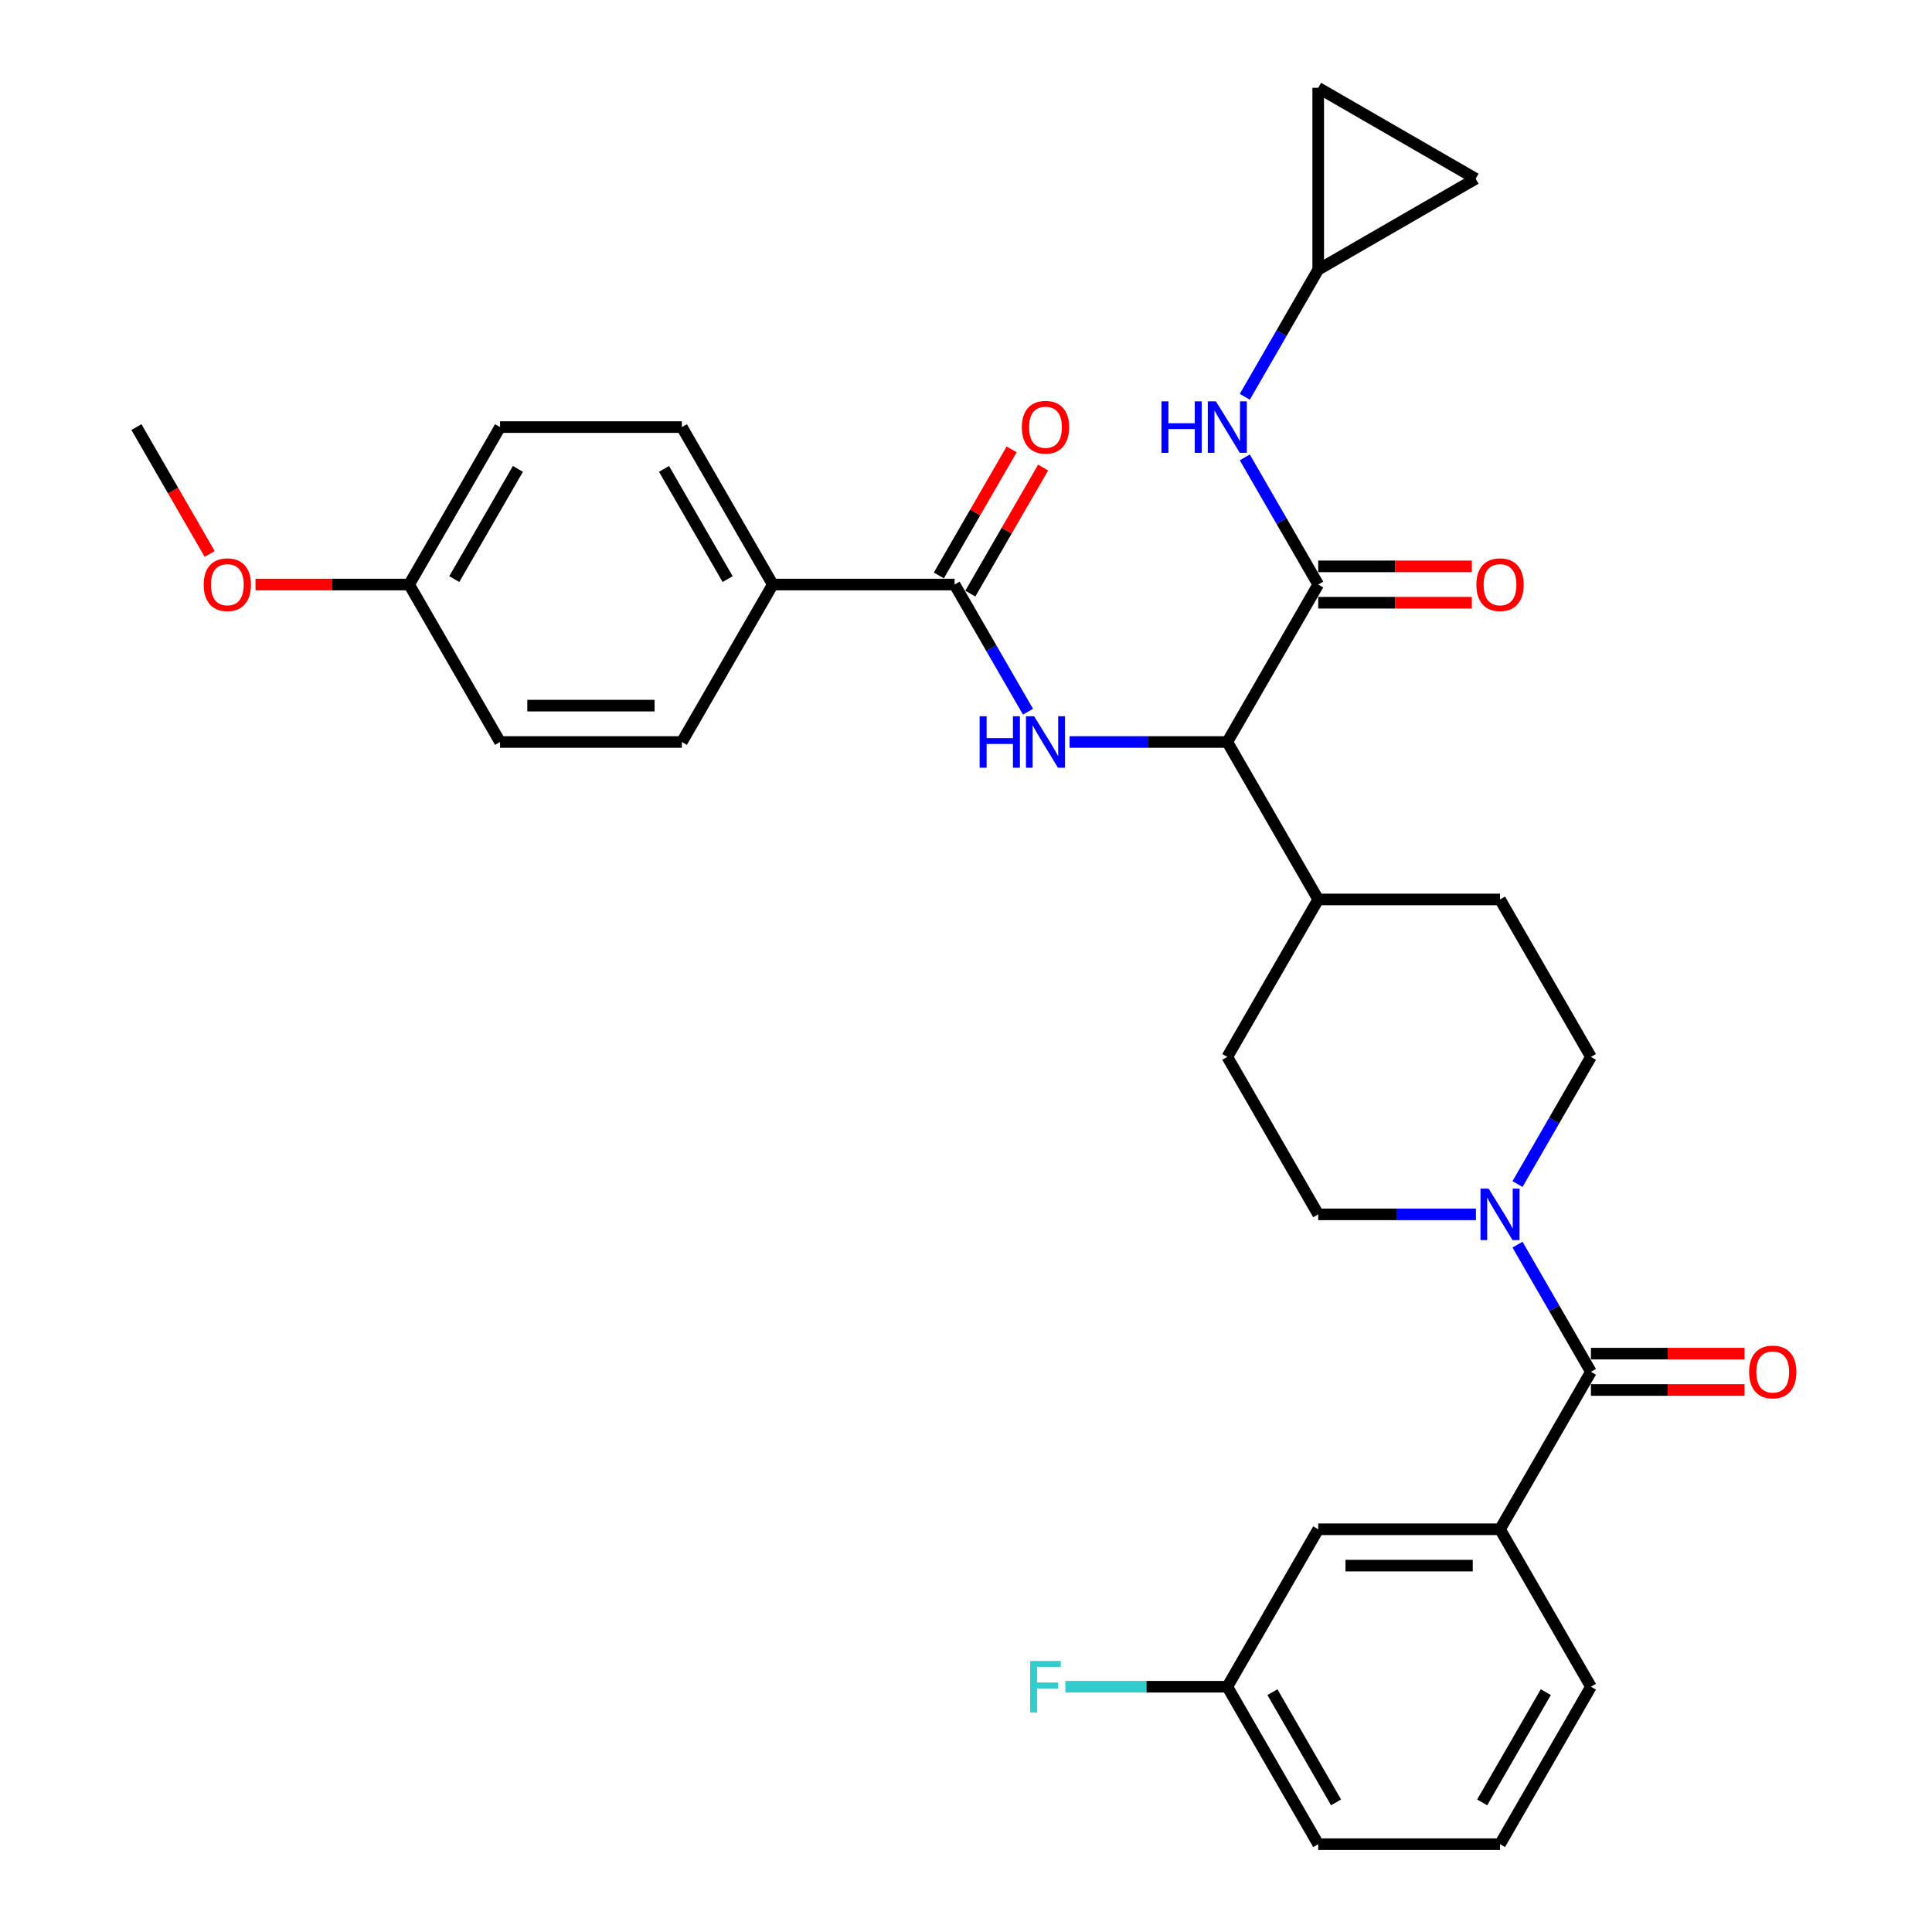 <?xml version='1.0' encoding='iso-8859-1'?>
<svg version='1.1' baseProfile='full'
              xmlns='http://www.w3.org/2000/svg'
                      xmlns:rdkit='http://www.rdkit.org/xml'
                      xmlns:xlink='http://www.w3.org/1999/xlink'
                  xml:space='preserve'
width='1000px' height='1000px' viewBox='0 0 1000 1000'>
<!-- END OF HEADER -->
<rect style='opacity:1.0;fill:#FFFFFF;stroke:none' width='1000' height='1000' x='0' y='0'> </rect>
<path class='bond-4' d='M 682.304,302.558 L 635.25,384.056' style='fill:none;fill-rule:evenodd;stroke:#000000;stroke-width:6px;stroke-linecap:butt;stroke-linejoin:miter;stroke-opacity:1' />
<path class='bond-5' d='M 682.304,302.558 L 663.303,269.648' style='fill:none;fill-rule:evenodd;stroke:#000000;stroke-width:6px;stroke-linecap:butt;stroke-linejoin:miter;stroke-opacity:1' />
<path class='bond-5' d='M 663.303,269.648 L 644.302,236.737' style='fill:none;fill-rule:evenodd;stroke:#0000FF;stroke-width:6px;stroke-linecap:butt;stroke-linejoin:miter;stroke-opacity:1' />
<path class='bond-11' d='M 682.304,311.968 L 722.063,311.968' style='fill:none;fill-rule:evenodd;stroke:#000000;stroke-width:6px;stroke-linecap:butt;stroke-linejoin:miter;stroke-opacity:1' />
<path class='bond-11' d='M 722.063,311.968 L 761.823,311.968' style='fill:none;fill-rule:evenodd;stroke:#FF0000;stroke-width:6px;stroke-linecap:butt;stroke-linejoin:miter;stroke-opacity:1' />
<path class='bond-11' d='M 682.304,293.147 L 722.063,293.147' style='fill:none;fill-rule:evenodd;stroke:#000000;stroke-width:6px;stroke-linecap:butt;stroke-linejoin:miter;stroke-opacity:1' />
<path class='bond-11' d='M 722.063,293.147 L 761.823,293.147' style='fill:none;fill-rule:evenodd;stroke:#FF0000;stroke-width:6px;stroke-linecap:butt;stroke-linejoin:miter;stroke-opacity:1' />
<path class='bond-0' d='M 553.604,384.056 L 594.427,384.056' style='fill:none;fill-rule:evenodd;stroke:#0000FF;stroke-width:6px;stroke-linecap:butt;stroke-linejoin:miter;stroke-opacity:1' />
<path class='bond-0' d='M 594.427,384.056 L 635.25,384.056' style='fill:none;fill-rule:evenodd;stroke:#000000;stroke-width:6px;stroke-linecap:butt;stroke-linejoin:miter;stroke-opacity:1' />
<path class='bond-3' d='M 532.092,368.378 L 513.092,335.468' style='fill:none;fill-rule:evenodd;stroke:#0000FF;stroke-width:6px;stroke-linecap:butt;stroke-linejoin:miter;stroke-opacity:1' />
<path class='bond-3' d='M 513.092,335.468 L 494.091,302.558' style='fill:none;fill-rule:evenodd;stroke:#000000;stroke-width:6px;stroke-linecap:butt;stroke-linejoin:miter;stroke-opacity:1' />
<path class='bond-1' d='M 823.463,710.05 L 804.462,677.14' style='fill:none;fill-rule:evenodd;stroke:#000000;stroke-width:6px;stroke-linecap:butt;stroke-linejoin:miter;stroke-opacity:1' />
<path class='bond-1' d='M 804.462,677.14 L 785.462,644.23' style='fill:none;fill-rule:evenodd;stroke:#0000FF;stroke-width:6px;stroke-linecap:butt;stroke-linejoin:miter;stroke-opacity:1' />
<path class='bond-6' d='M 823.463,710.05 L 776.41,791.549' style='fill:none;fill-rule:evenodd;stroke:#000000;stroke-width:6px;stroke-linecap:butt;stroke-linejoin:miter;stroke-opacity:1' />
<path class='bond-13' d='M 823.463,719.461 L 863.223,719.461' style='fill:none;fill-rule:evenodd;stroke:#000000;stroke-width:6px;stroke-linecap:butt;stroke-linejoin:miter;stroke-opacity:1' />
<path class='bond-13' d='M 863.223,719.461 L 902.983,719.461' style='fill:none;fill-rule:evenodd;stroke:#FF0000;stroke-width:6px;stroke-linecap:butt;stroke-linejoin:miter;stroke-opacity:1' />
<path class='bond-13' d='M 823.463,700.639 L 863.223,700.639' style='fill:none;fill-rule:evenodd;stroke:#000000;stroke-width:6px;stroke-linecap:butt;stroke-linejoin:miter;stroke-opacity:1' />
<path class='bond-13' d='M 863.223,700.639 L 902.983,700.639' style='fill:none;fill-rule:evenodd;stroke:#FF0000;stroke-width:6px;stroke-linecap:butt;stroke-linejoin:miter;stroke-opacity:1' />
<path class='bond-2' d='M 785.462,612.874 L 804.462,579.963' style='fill:none;fill-rule:evenodd;stroke:#0000FF;stroke-width:6px;stroke-linecap:butt;stroke-linejoin:miter;stroke-opacity:1' />
<path class='bond-2' d='M 804.462,579.963 L 823.463,547.053' style='fill:none;fill-rule:evenodd;stroke:#000000;stroke-width:6px;stroke-linecap:butt;stroke-linejoin:miter;stroke-opacity:1' />
<path class='bond-33' d='M 763.95,628.552 L 723.127,628.552' style='fill:none;fill-rule:evenodd;stroke:#0000FF;stroke-width:6px;stroke-linecap:butt;stroke-linejoin:miter;stroke-opacity:1' />
<path class='bond-33' d='M 723.127,628.552 L 682.304,628.552' style='fill:none;fill-rule:evenodd;stroke:#000000;stroke-width:6px;stroke-linecap:butt;stroke-linejoin:miter;stroke-opacity:1' />
<path class='bond-8' d='M 494.091,302.558 L 399.985,302.558' style='fill:none;fill-rule:evenodd;stroke:#000000;stroke-width:6px;stroke-linecap:butt;stroke-linejoin:miter;stroke-opacity:1' />
<path class='bond-16' d='M 502.241,307.263 L 521.078,274.635' style='fill:none;fill-rule:evenodd;stroke:#000000;stroke-width:6px;stroke-linecap:butt;stroke-linejoin:miter;stroke-opacity:1' />
<path class='bond-16' d='M 521.078,274.635 L 539.916,242.007' style='fill:none;fill-rule:evenodd;stroke:#FF0000;stroke-width:6px;stroke-linecap:butt;stroke-linejoin:miter;stroke-opacity:1' />
<path class='bond-16' d='M 485.941,297.852 L 504.779,265.225' style='fill:none;fill-rule:evenodd;stroke:#000000;stroke-width:6px;stroke-linecap:butt;stroke-linejoin:miter;stroke-opacity:1' />
<path class='bond-16' d='M 504.779,265.225 L 523.616,232.597' style='fill:none;fill-rule:evenodd;stroke:#FF0000;stroke-width:6px;stroke-linecap:butt;stroke-linejoin:miter;stroke-opacity:1' />
<path class='bond-12' d='M 635.25,384.056 L 682.304,465.555' style='fill:none;fill-rule:evenodd;stroke:#000000;stroke-width:6px;stroke-linecap:butt;stroke-linejoin:miter;stroke-opacity:1' />
<path class='bond-7' d='M 644.302,205.381 L 663.303,172.471' style='fill:none;fill-rule:evenodd;stroke:#0000FF;stroke-width:6px;stroke-linecap:butt;stroke-linejoin:miter;stroke-opacity:1' />
<path class='bond-7' d='M 663.303,172.471 L 682.304,139.561' style='fill:none;fill-rule:evenodd;stroke:#000000;stroke-width:6px;stroke-linecap:butt;stroke-linejoin:miter;stroke-opacity:1' />
<path class='bond-17' d='M 776.41,791.549 L 682.304,791.549' style='fill:none;fill-rule:evenodd;stroke:#000000;stroke-width:6px;stroke-linecap:butt;stroke-linejoin:miter;stroke-opacity:1' />
<path class='bond-17' d='M 762.294,810.37 L 696.419,810.37' style='fill:none;fill-rule:evenodd;stroke:#000000;stroke-width:6px;stroke-linecap:butt;stroke-linejoin:miter;stroke-opacity:1' />
<path class='bond-27' d='M 776.41,791.549 L 823.463,873.047' style='fill:none;fill-rule:evenodd;stroke:#000000;stroke-width:6px;stroke-linecap:butt;stroke-linejoin:miter;stroke-opacity:1' />
<path class='bond-9' d='M 682.304,139.561 L 682.304,45.455' style='fill:none;fill-rule:evenodd;stroke:#000000;stroke-width:6px;stroke-linecap:butt;stroke-linejoin:miter;stroke-opacity:1' />
<path class='bond-10' d='M 682.304,139.561 L 763.802,92.508' style='fill:none;fill-rule:evenodd;stroke:#000000;stroke-width:6px;stroke-linecap:butt;stroke-linejoin:miter;stroke-opacity:1' />
<path class='bond-20' d='M 399.985,302.558 L 352.931,221.059' style='fill:none;fill-rule:evenodd;stroke:#000000;stroke-width:6px;stroke-linecap:butt;stroke-linejoin:miter;stroke-opacity:1' />
<path class='bond-20' d='M 376.627,299.744 L 343.69,242.695' style='fill:none;fill-rule:evenodd;stroke:#000000;stroke-width:6px;stroke-linecap:butt;stroke-linejoin:miter;stroke-opacity:1' />
<path class='bond-21' d='M 399.985,302.558 L 352.931,384.056' style='fill:none;fill-rule:evenodd;stroke:#000000;stroke-width:6px;stroke-linecap:butt;stroke-linejoin:miter;stroke-opacity:1' />
<path class='bond-32' d='M 682.304,45.455 L 763.802,92.508' style='fill:none;fill-rule:evenodd;stroke:#000000;stroke-width:6px;stroke-linecap:butt;stroke-linejoin:miter;stroke-opacity:1' />
<path class='bond-18' d='M 682.304,465.555 L 635.25,547.053' style='fill:none;fill-rule:evenodd;stroke:#000000;stroke-width:6px;stroke-linecap:butt;stroke-linejoin:miter;stroke-opacity:1' />
<path class='bond-19' d='M 682.304,465.555 L 776.41,465.555' style='fill:none;fill-rule:evenodd;stroke:#000000;stroke-width:6px;stroke-linecap:butt;stroke-linejoin:miter;stroke-opacity:1' />
<path class='bond-14' d='M 823.463,547.053 L 776.41,465.555' style='fill:none;fill-rule:evenodd;stroke:#000000;stroke-width:6px;stroke-linecap:butt;stroke-linejoin:miter;stroke-opacity:1' />
<path class='bond-15' d='M 682.304,628.552 L 635.25,547.053' style='fill:none;fill-rule:evenodd;stroke:#000000;stroke-width:6px;stroke-linecap:butt;stroke-linejoin:miter;stroke-opacity:1' />
<path class='bond-22' d='M 682.304,791.549 L 635.25,873.047' style='fill:none;fill-rule:evenodd;stroke:#000000;stroke-width:6px;stroke-linecap:butt;stroke-linejoin:miter;stroke-opacity:1' />
<path class='bond-25' d='M 352.931,221.059 L 258.825,221.059' style='fill:none;fill-rule:evenodd;stroke:#000000;stroke-width:6px;stroke-linecap:butt;stroke-linejoin:miter;stroke-opacity:1' />
<path class='bond-24' d='M 352.931,384.056 L 258.825,384.056' style='fill:none;fill-rule:evenodd;stroke:#000000;stroke-width:6px;stroke-linecap:butt;stroke-linejoin:miter;stroke-opacity:1' />
<path class='bond-24' d='M 338.815,365.235 L 272.941,365.235' style='fill:none;fill-rule:evenodd;stroke:#000000;stroke-width:6px;stroke-linecap:butt;stroke-linejoin:miter;stroke-opacity:1' />
<path class='bond-26' d='M 635.25,873.047 L 593.335,873.047' style='fill:none;fill-rule:evenodd;stroke:#000000;stroke-width:6px;stroke-linecap:butt;stroke-linejoin:miter;stroke-opacity:1' />
<path class='bond-26' d='M 593.335,873.047 L 551.42,873.047' style='fill:none;fill-rule:evenodd;stroke:#33CCCC;stroke-width:6px;stroke-linecap:butt;stroke-linejoin:miter;stroke-opacity:1' />
<path class='bond-35' d='M 635.25,873.047 L 682.304,954.545' style='fill:none;fill-rule:evenodd;stroke:#000000;stroke-width:6px;stroke-linecap:butt;stroke-linejoin:miter;stroke-opacity:1' />
<path class='bond-35' d='M 658.608,875.861 L 691.545,932.91' style='fill:none;fill-rule:evenodd;stroke:#000000;stroke-width:6px;stroke-linecap:butt;stroke-linejoin:miter;stroke-opacity:1' />
<path class='bond-23' d='M 211.772,302.558 L 258.825,221.059' style='fill:none;fill-rule:evenodd;stroke:#000000;stroke-width:6px;stroke-linecap:butt;stroke-linejoin:miter;stroke-opacity:1' />
<path class='bond-23' d='M 235.13,299.744 L 268.067,242.695' style='fill:none;fill-rule:evenodd;stroke:#000000;stroke-width:6px;stroke-linecap:butt;stroke-linejoin:miter;stroke-opacity:1' />
<path class='bond-28' d='M 211.772,302.558 L 172.012,302.558' style='fill:none;fill-rule:evenodd;stroke:#000000;stroke-width:6px;stroke-linecap:butt;stroke-linejoin:miter;stroke-opacity:1' />
<path class='bond-28' d='M 172.012,302.558 L 132.252,302.558' style='fill:none;fill-rule:evenodd;stroke:#FF0000;stroke-width:6px;stroke-linecap:butt;stroke-linejoin:miter;stroke-opacity:1' />
<path class='bond-34' d='M 211.772,302.558 L 258.825,384.056' style='fill:none;fill-rule:evenodd;stroke:#000000;stroke-width:6px;stroke-linecap:butt;stroke-linejoin:miter;stroke-opacity:1' />
<path class='bond-29' d='M 823.463,873.047 L 776.41,954.545' style='fill:none;fill-rule:evenodd;stroke:#000000;stroke-width:6px;stroke-linecap:butt;stroke-linejoin:miter;stroke-opacity:1' />
<path class='bond-29' d='M 800.105,875.861 L 767.168,932.91' style='fill:none;fill-rule:evenodd;stroke:#000000;stroke-width:6px;stroke-linecap:butt;stroke-linejoin:miter;stroke-opacity:1' />
<path class='bond-31' d='M 108.527,286.729 L 89.57,253.894' style='fill:none;fill-rule:evenodd;stroke:#FF0000;stroke-width:6px;stroke-linecap:butt;stroke-linejoin:miter;stroke-opacity:1' />
<path class='bond-31' d='M 89.57,253.894 L 70.612,221.059' style='fill:none;fill-rule:evenodd;stroke:#000000;stroke-width:6px;stroke-linecap:butt;stroke-linejoin:miter;stroke-opacity:1' />
<path class='bond-30' d='M 776.41,954.545 L 682.304,954.545' style='fill:none;fill-rule:evenodd;stroke:#000000;stroke-width:6px;stroke-linecap:butt;stroke-linejoin:miter;stroke-opacity:1' />
<path  class='atom-1' d='M 507.059 370.731
L 510.672 370.731
L 510.672 382.061
L 524.299 382.061
L 524.299 370.731
L 527.913 370.731
L 527.913 397.382
L 524.299 397.382
L 524.299 385.073
L 510.672 385.073
L 510.672 397.382
L 507.059 397.382
L 507.059 370.731
' fill='#0000FF'/>
<path  class='atom-1' d='M 535.253 370.731
L 543.986 384.847
Q 544.852 386.24, 546.245 388.762
Q 547.637 391.284, 547.713 391.434
L 547.713 370.731
L 551.251 370.731
L 551.251 397.382
L 547.6 397.382
L 538.227 381.948
Q 537.135 380.141, 535.968 378.071
Q 534.839 376.001, 534.5 375.361
L 534.5 397.382
L 531.037 397.382
L 531.037 370.731
L 535.253 370.731
' fill='#0000FF'/>
<path  class='atom-3' d='M 770.519 615.226
L 779.252 629.342
Q 780.118 630.735, 781.51 633.257
Q 782.903 635.779, 782.978 635.93
L 782.978 615.226
L 786.517 615.226
L 786.517 641.877
L 782.866 641.877
L 773.493 626.444
Q 772.401 624.637, 771.234 622.566
Q 770.105 620.496, 769.766 619.856
L 769.766 641.877
L 766.303 641.877
L 766.303 615.226
L 770.519 615.226
' fill='#0000FF'/>
<path  class='atom-6' d='M 601.165 207.734
L 604.779 207.734
L 604.779 219.064
L 618.405 219.064
L 618.405 207.734
L 622.019 207.734
L 622.019 234.385
L 618.405 234.385
L 618.405 222.076
L 604.779 222.076
L 604.779 234.385
L 601.165 234.385
L 601.165 207.734
' fill='#0000FF'/>
<path  class='atom-6' d='M 629.359 207.734
L 638.092 221.85
Q 638.958 223.243, 640.351 225.765
Q 641.744 228.287, 641.819 228.437
L 641.819 207.734
L 645.357 207.734
L 645.357 234.385
L 641.706 234.385
L 632.333 218.951
Q 631.241 217.144, 630.075 215.074
Q 628.945 213.004, 628.606 212.364
L 628.606 234.385
L 625.143 234.385
L 625.143 207.734
L 629.359 207.734
' fill='#0000FF'/>
<path  class='atom-12' d='M 764.176 302.633
Q 764.176 296.234, 767.338 292.658
Q 770.5 289.082, 776.41 289.082
Q 782.32 289.082, 785.482 292.658
Q 788.644 296.234, 788.644 302.633
Q 788.644 309.108, 785.444 312.797
Q 782.244 316.448, 776.41 316.448
Q 770.538 316.448, 767.338 312.797
Q 764.176 309.145, 764.176 302.633
M 776.41 313.436
Q 780.475 313.436, 782.659 310.726
Q 784.879 307.978, 784.879 302.633
Q 784.879 297.401, 782.659 294.766
Q 780.475 292.093, 776.41 292.093
Q 772.344 292.093, 770.124 294.728
Q 767.94 297.363, 767.94 302.633
Q 767.94 308.016, 770.124 310.726
Q 772.344 313.436, 776.41 313.436
' fill='#FF0000'/>
<path  class='atom-14' d='M 905.336 710.125
Q 905.336 703.726, 908.497 700.15
Q 911.659 696.574, 917.569 696.574
Q 923.479 696.574, 926.641 700.15
Q 929.803 703.726, 929.803 710.125
Q 929.803 716.6, 926.604 720.289
Q 923.404 723.94, 917.569 723.94
Q 911.697 723.94, 908.497 720.289
Q 905.336 716.638, 905.336 710.125
M 917.569 720.929
Q 921.635 720.929, 923.818 718.219
Q 926.039 715.471, 926.039 710.125
Q 926.039 704.893, 923.818 702.258
Q 921.635 699.585, 917.569 699.585
Q 913.504 699.585, 911.283 702.22
Q 909.1 704.855, 909.1 710.125
Q 909.1 715.508, 911.283 718.219
Q 913.504 720.929, 917.569 720.929
' fill='#FF0000'/>
<path  class='atom-17' d='M 528.91 221.135
Q 528.91 214.735, 532.072 211.159
Q 535.234 207.583, 541.144 207.583
Q 547.054 207.583, 550.216 211.159
Q 553.378 214.735, 553.378 221.135
Q 553.378 227.609, 550.178 231.298
Q 546.979 234.949, 541.144 234.949
Q 535.272 234.949, 532.072 231.298
Q 528.91 227.647, 528.91 221.135
M 541.144 231.938
Q 545.209 231.938, 547.393 229.228
Q 549.614 226.48, 549.614 221.135
Q 549.614 215.902, 547.393 213.267
Q 545.209 210.595, 541.144 210.595
Q 537.079 210.595, 534.858 213.23
Q 532.674 215.865, 532.674 221.135
Q 532.674 226.517, 534.858 229.228
Q 537.079 231.938, 541.144 231.938
' fill='#FF0000'/>
<path  class='atom-27' d='M 533.22 859.722
L 549.068 859.722
L 549.068 862.771
L 536.796 862.771
L 536.796 870.864
L 547.713 870.864
L 547.713 873.95
L 536.796 873.95
L 536.796 886.372
L 533.22 886.372
L 533.22 859.722
' fill='#33CCCC'/>
<path  class='atom-29' d='M 105.432 302.633
Q 105.432 296.234, 108.594 292.658
Q 111.756 289.082, 117.666 289.082
Q 123.576 289.082, 126.737 292.658
Q 129.899 296.234, 129.899 302.633
Q 129.899 309.108, 126.7 312.797
Q 123.5 316.448, 117.666 316.448
Q 111.793 316.448, 108.594 312.797
Q 105.432 309.145, 105.432 302.633
M 117.666 313.436
Q 121.731 313.436, 123.914 310.726
Q 126.135 307.978, 126.135 302.633
Q 126.135 297.401, 123.914 294.766
Q 121.731 292.093, 117.666 292.093
Q 113.6 292.093, 111.379 294.728
Q 109.196 297.363, 109.196 302.633
Q 109.196 308.016, 111.379 310.726
Q 113.6 313.436, 117.666 313.436
' fill='#FF0000'/>
</svg>
